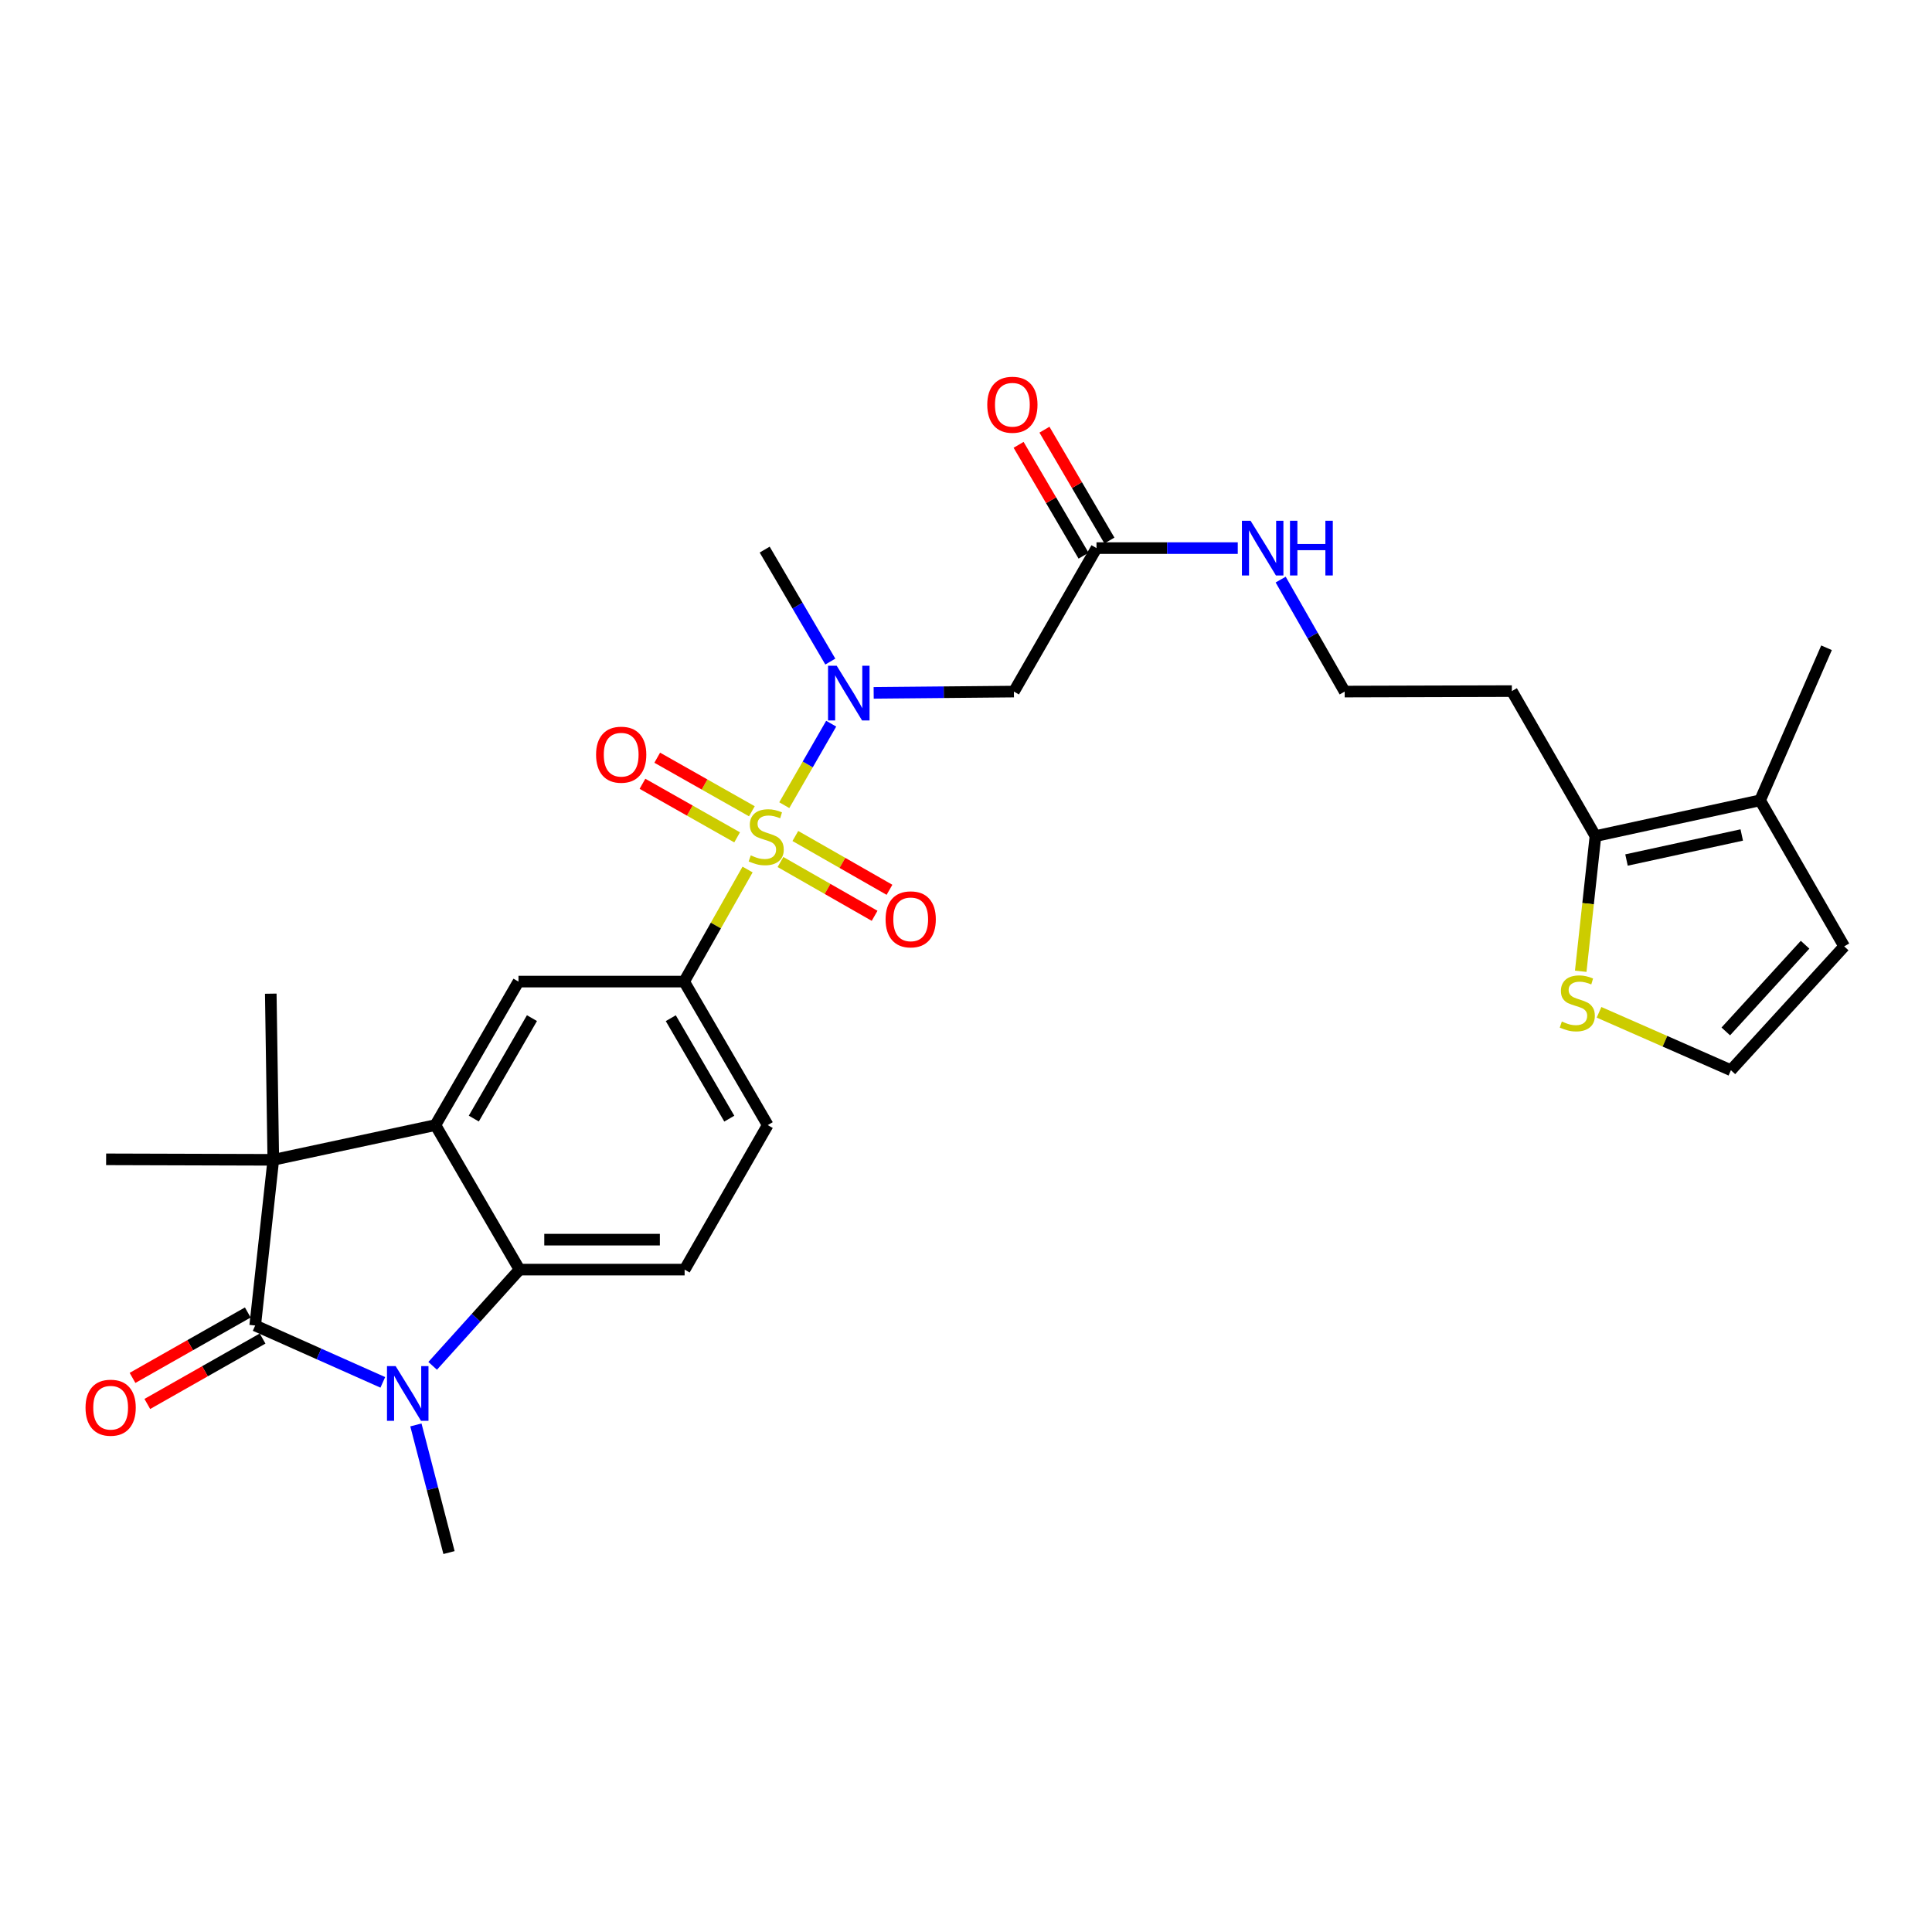<?xml version='1.0' encoding='iso-8859-1'?>
<svg version='1.1' baseProfile='full'
              xmlns='http://www.w3.org/2000/svg'
                      xmlns:rdkit='http://www.rdkit.org/xml'
                      xmlns:xlink='http://www.w3.org/1999/xlink'
                  xml:space='preserve'
width='1000px' height='1000px' viewBox='0 0 1000 1000'>
<!-- END OF HEADER -->
<rect style='opacity:1.0;fill:#FFFFFF;stroke:none' width='1000' height='1000' x='0' y='0'> </rect>
<path class='bond-5' d='M 405.947,416.76 L 418.085,395.668' style='fill:none;fill-rule:evenodd;stroke:#CCCC00;stroke-width:6px;stroke-linecap:butt;stroke-linejoin:miter;stroke-opacity:1' />
<path class='bond-5' d='M 418.085,395.668 L 430.222,374.577' style='fill:none;fill-rule:evenodd;stroke:#0000FF;stroke-width:6px;stroke-linecap:butt;stroke-linejoin:miter;stroke-opacity:1' />
<path class='bond-6' d='M 386.946,450.058 L 370.528,479.063' style='fill:none;fill-rule:evenodd;stroke:#CCCC00;stroke-width:6px;stroke-linecap:butt;stroke-linejoin:miter;stroke-opacity:1' />
<path class='bond-6' d='M 370.528,479.063 L 354.11,508.068' style='fill:none;fill-rule:evenodd;stroke:#000000;stroke-width:6px;stroke-linecap:butt;stroke-linejoin:miter;stroke-opacity:1' />
<path class='bond-14' d='M 389.172,419.913 L 364.676,406.051' style='fill:none;fill-rule:evenodd;stroke:#CCCC00;stroke-width:6px;stroke-linecap:butt;stroke-linejoin:miter;stroke-opacity:1' />
<path class='bond-14' d='M 364.676,406.051 L 340.179,392.188' style='fill:none;fill-rule:evenodd;stroke:#FF0000;stroke-width:6px;stroke-linecap:butt;stroke-linejoin:miter;stroke-opacity:1' />
<path class='bond-14' d='M 381.532,433.414 L 357.036,419.551' style='fill:none;fill-rule:evenodd;stroke:#CCCC00;stroke-width:6px;stroke-linecap:butt;stroke-linejoin:miter;stroke-opacity:1' />
<path class='bond-14' d='M 357.036,419.551 L 332.539,405.689' style='fill:none;fill-rule:evenodd;stroke:#FF0000;stroke-width:6px;stroke-linecap:butt;stroke-linejoin:miter;stroke-opacity:1' />
<path class='bond-15' d='M 403.973,446.177 L 428.335,460.101' style='fill:none;fill-rule:evenodd;stroke:#CCCC00;stroke-width:6px;stroke-linecap:butt;stroke-linejoin:miter;stroke-opacity:1' />
<path class='bond-15' d='M 428.335,460.101 L 452.697,474.025' style='fill:none;fill-rule:evenodd;stroke:#FF0000;stroke-width:6px;stroke-linecap:butt;stroke-linejoin:miter;stroke-opacity:1' />
<path class='bond-15' d='M 411.671,432.709 L 436.033,446.633' style='fill:none;fill-rule:evenodd;stroke:#CCCC00;stroke-width:6px;stroke-linecap:butt;stroke-linejoin:miter;stroke-opacity:1' />
<path class='bond-15' d='M 436.033,446.633 L 460.395,460.558' style='fill:none;fill-rule:evenodd;stroke:#FF0000;stroke-width:6px;stroke-linecap:butt;stroke-linejoin:miter;stroke-opacity:1' />
<path class='bond-0' d='M 132.084,686.082 L 141.461,600.324' style='fill:none;fill-rule:evenodd;stroke:#000000;stroke-width:6px;stroke-linecap:butt;stroke-linejoin:miter;stroke-opacity:1' />
<path class='bond-16' d='M 128.256,679.337 L 98.424,696.268' style='fill:none;fill-rule:evenodd;stroke:#000000;stroke-width:6px;stroke-linecap:butt;stroke-linejoin:miter;stroke-opacity:1' />
<path class='bond-16' d='M 98.424,696.268 L 68.593,713.199' style='fill:none;fill-rule:evenodd;stroke:#FF0000;stroke-width:6px;stroke-linecap:butt;stroke-linejoin:miter;stroke-opacity:1' />
<path class='bond-16' d='M 135.913,692.828 L 106.081,709.759' style='fill:none;fill-rule:evenodd;stroke:#000000;stroke-width:6px;stroke-linecap:butt;stroke-linejoin:miter;stroke-opacity:1' />
<path class='bond-16' d='M 106.081,709.759 L 76.25,726.69' style='fill:none;fill-rule:evenodd;stroke:#FF0000;stroke-width:6px;stroke-linecap:butt;stroke-linejoin:miter;stroke-opacity:1' />
<path class='bond-30' d='M 132.084,686.082 L 165.113,700.794' style='fill:none;fill-rule:evenodd;stroke:#000000;stroke-width:6px;stroke-linecap:butt;stroke-linejoin:miter;stroke-opacity:1' />
<path class='bond-30' d='M 165.113,700.794 L 198.142,715.506' style='fill:none;fill-rule:evenodd;stroke:#0000FF;stroke-width:6px;stroke-linecap:butt;stroke-linejoin:miter;stroke-opacity:1' />
<path class='bond-1' d='M 223.941,706.96 L 246.418,682.056' style='fill:none;fill-rule:evenodd;stroke:#0000FF;stroke-width:6px;stroke-linecap:butt;stroke-linejoin:miter;stroke-opacity:1' />
<path class='bond-1' d='M 246.418,682.056 L 268.895,657.151' style='fill:none;fill-rule:evenodd;stroke:#000000;stroke-width:6px;stroke-linecap:butt;stroke-linejoin:miter;stroke-opacity:1' />
<path class='bond-23' d='M 215.268,737.539 L 223.837,770.573' style='fill:none;fill-rule:evenodd;stroke:#0000FF;stroke-width:6px;stroke-linecap:butt;stroke-linejoin:miter;stroke-opacity:1' />
<path class='bond-23' d='M 223.837,770.573 L 232.407,803.606' style='fill:none;fill-rule:evenodd;stroke:#000000;stroke-width:6px;stroke-linecap:butt;stroke-linejoin:miter;stroke-opacity:1' />
<path class='bond-2' d='M 225.366,582.347 L 268.361,508.068' style='fill:none;fill-rule:evenodd;stroke:#000000;stroke-width:6px;stroke-linecap:butt;stroke-linejoin:miter;stroke-opacity:1' />
<path class='bond-2' d='M 245.241,578.976 L 275.337,526.981' style='fill:none;fill-rule:evenodd;stroke:#000000;stroke-width:6px;stroke-linecap:butt;stroke-linejoin:miter;stroke-opacity:1' />
<path class='bond-3' d='M 225.366,582.347 L 141.461,600.324' style='fill:none;fill-rule:evenodd;stroke:#000000;stroke-width:6px;stroke-linecap:butt;stroke-linejoin:miter;stroke-opacity:1' />
<path class='bond-29' d='M 225.366,582.347 L 268.895,657.151' style='fill:none;fill-rule:evenodd;stroke:#000000;stroke-width:6px;stroke-linecap:butt;stroke-linejoin:miter;stroke-opacity:1' />
<path class='bond-24' d='M 141.461,600.324 L 54.927,600.066' style='fill:none;fill-rule:evenodd;stroke:#000000;stroke-width:6px;stroke-linecap:butt;stroke-linejoin:miter;stroke-opacity:1' />
<path class='bond-25' d='M 141.461,600.324 L 140.151,514.325' style='fill:none;fill-rule:evenodd;stroke:#000000;stroke-width:6px;stroke-linecap:butt;stroke-linejoin:miter;stroke-opacity:1' />
<path class='bond-4' d='M 268.895,657.151 L 354.36,657.151' style='fill:none;fill-rule:evenodd;stroke:#000000;stroke-width:6px;stroke-linecap:butt;stroke-linejoin:miter;stroke-opacity:1' />
<path class='bond-4' d='M 281.715,641.639 L 341.541,641.639' style='fill:none;fill-rule:evenodd;stroke:#000000;stroke-width:6px;stroke-linecap:butt;stroke-linejoin:miter;stroke-opacity:1' />
<path class='bond-8' d='M 452.211,358.625 L 488.505,358.292' style='fill:none;fill-rule:evenodd;stroke:#0000FF;stroke-width:6px;stroke-linecap:butt;stroke-linejoin:miter;stroke-opacity:1' />
<path class='bond-8' d='M 488.505,358.292 L 524.799,357.959' style='fill:none;fill-rule:evenodd;stroke:#000000;stroke-width:6px;stroke-linecap:butt;stroke-linejoin:miter;stroke-opacity:1' />
<path class='bond-27' d='M 429.772,342.431 L 412.784,313.452' style='fill:none;fill-rule:evenodd;stroke:#0000FF;stroke-width:6px;stroke-linecap:butt;stroke-linejoin:miter;stroke-opacity:1' />
<path class='bond-27' d='M 412.784,313.452 L 395.796,284.473' style='fill:none;fill-rule:evenodd;stroke:#000000;stroke-width:6px;stroke-linecap:butt;stroke-linejoin:miter;stroke-opacity:1' />
<path class='bond-7' d='M 354.11,508.068 L 268.361,508.068' style='fill:none;fill-rule:evenodd;stroke:#000000;stroke-width:6px;stroke-linecap:butt;stroke-linejoin:miter;stroke-opacity:1' />
<path class='bond-18' d='M 354.11,508.068 L 397.373,582.347' style='fill:none;fill-rule:evenodd;stroke:#000000;stroke-width:6px;stroke-linecap:butt;stroke-linejoin:miter;stroke-opacity:1' />
<path class='bond-18' d='M 347.195,527.017 L 377.479,579.012' style='fill:none;fill-rule:evenodd;stroke:#000000;stroke-width:6px;stroke-linecap:butt;stroke-linejoin:miter;stroke-opacity:1' />
<path class='bond-12' d='M 524.799,357.959 L 567.544,283.698' style='fill:none;fill-rule:evenodd;stroke:#000000;stroke-width:6px;stroke-linecap:butt;stroke-linejoin:miter;stroke-opacity:1' />
<path class='bond-9' d='M 825.801,432.764 L 782.538,357.709' style='fill:none;fill-rule:evenodd;stroke:#000000;stroke-width:6px;stroke-linecap:butt;stroke-linejoin:miter;stroke-opacity:1' />
<path class='bond-10' d='M 825.801,432.764 L 911.016,414.252' style='fill:none;fill-rule:evenodd;stroke:#000000;stroke-width:6px;stroke-linecap:butt;stroke-linejoin:miter;stroke-opacity:1' />
<path class='bond-10' d='M 841.876,445.146 L 901.527,432.188' style='fill:none;fill-rule:evenodd;stroke:#000000;stroke-width:6px;stroke-linecap:butt;stroke-linejoin:miter;stroke-opacity:1' />
<path class='bond-11' d='M 825.801,432.764 L 821.991,467.748' style='fill:none;fill-rule:evenodd;stroke:#000000;stroke-width:6px;stroke-linecap:butt;stroke-linejoin:miter;stroke-opacity:1' />
<path class='bond-11' d='M 821.991,467.748 L 818.181,502.732' style='fill:none;fill-rule:evenodd;stroke:#CCCC00;stroke-width:6px;stroke-linecap:butt;stroke-linejoin:miter;stroke-opacity:1' />
<path class='bond-19' d='M 911.016,414.252 L 954.545,489.841' style='fill:none;fill-rule:evenodd;stroke:#000000;stroke-width:6px;stroke-linecap:butt;stroke-linejoin:miter;stroke-opacity:1' />
<path class='bond-28' d='M 911.016,414.252 L 945.41,335.285' style='fill:none;fill-rule:evenodd;stroke:#000000;stroke-width:6px;stroke-linecap:butt;stroke-linejoin:miter;stroke-opacity:1' />
<path class='bond-17' d='M 827.658,523.964 L 861.788,538.957' style='fill:none;fill-rule:evenodd;stroke:#CCCC00;stroke-width:6px;stroke-linecap:butt;stroke-linejoin:miter;stroke-opacity:1' />
<path class='bond-17' d='M 861.788,538.957 L 895.917,553.95' style='fill:none;fill-rule:evenodd;stroke:#000000;stroke-width:6px;stroke-linecap:butt;stroke-linejoin:miter;stroke-opacity:1' />
<path class='bond-20' d='M 574.236,279.776 L 557.423,251.089' style='fill:none;fill-rule:evenodd;stroke:#000000;stroke-width:6px;stroke-linecap:butt;stroke-linejoin:miter;stroke-opacity:1' />
<path class='bond-20' d='M 557.423,251.089 L 540.61,222.401' style='fill:none;fill-rule:evenodd;stroke:#FF0000;stroke-width:6px;stroke-linecap:butt;stroke-linejoin:miter;stroke-opacity:1' />
<path class='bond-20' d='M 560.853,287.62 L 544.04,258.932' style='fill:none;fill-rule:evenodd;stroke:#000000;stroke-width:6px;stroke-linecap:butt;stroke-linejoin:miter;stroke-opacity:1' />
<path class='bond-20' d='M 544.04,258.932 L 527.227,230.245' style='fill:none;fill-rule:evenodd;stroke:#FF0000;stroke-width:6px;stroke-linecap:butt;stroke-linejoin:miter;stroke-opacity:1' />
<path class='bond-21' d='M 567.544,283.698 L 604.103,283.698' style='fill:none;fill-rule:evenodd;stroke:#000000;stroke-width:6px;stroke-linecap:butt;stroke-linejoin:miter;stroke-opacity:1' />
<path class='bond-21' d='M 604.103,283.698 L 640.662,283.698' style='fill:none;fill-rule:evenodd;stroke:#0000FF;stroke-width:6px;stroke-linecap:butt;stroke-linejoin:miter;stroke-opacity:1' />
<path class='bond-13' d='M 354.36,657.151 L 397.373,582.347' style='fill:none;fill-rule:evenodd;stroke:#000000;stroke-width:6px;stroke-linecap:butt;stroke-linejoin:miter;stroke-opacity:1' />
<path class='bond-31' d='M 895.917,553.95 L 954.545,489.841' style='fill:none;fill-rule:evenodd;stroke:#000000;stroke-width:6px;stroke-linecap:butt;stroke-linejoin:miter;stroke-opacity:1' />
<path class='bond-31' d='M 893.264,533.865 L 934.304,488.989' style='fill:none;fill-rule:evenodd;stroke:#000000;stroke-width:6px;stroke-linecap:butt;stroke-linejoin:miter;stroke-opacity:1' />
<path class='bond-26' d='M 662.87,299.996 L 679.437,328.978' style='fill:none;fill-rule:evenodd;stroke:#0000FF;stroke-width:6px;stroke-linecap:butt;stroke-linejoin:miter;stroke-opacity:1' />
<path class='bond-26' d='M 679.437,328.978 L 696.005,357.959' style='fill:none;fill-rule:evenodd;stroke:#000000;stroke-width:6px;stroke-linecap:butt;stroke-linejoin:miter;stroke-opacity:1' />
<path class='bond-22' d='M 782.538,357.709 L 696.005,357.959' style='fill:none;fill-rule:evenodd;stroke:#000000;stroke-width:6px;stroke-linecap:butt;stroke-linejoin:miter;stroke-opacity:1' />
<path  class='atom-0' d='M 388.589 442.742
Q 388.909 442.862, 390.229 443.422
Q 391.549 443.982, 392.989 444.342
Q 394.469 444.662, 395.909 444.662
Q 398.589 444.662, 400.149 443.382
Q 401.709 442.062, 401.709 439.782
Q 401.709 438.222, 400.909 437.262
Q 400.149 436.302, 398.949 435.782
Q 397.749 435.262, 395.749 434.662
Q 393.229 433.902, 391.709 433.182
Q 390.229 432.462, 389.149 430.942
Q 388.109 429.422, 388.109 426.862
Q 388.109 423.302, 390.509 421.102
Q 392.949 418.902, 397.749 418.902
Q 401.029 418.902, 404.749 420.462
L 403.829 423.542
Q 400.429 422.142, 397.869 422.142
Q 395.109 422.142, 393.589 423.302
Q 392.069 424.422, 392.109 426.382
Q 392.109 427.902, 392.869 428.822
Q 393.669 429.742, 394.789 430.262
Q 395.949 430.782, 397.869 431.382
Q 400.429 432.182, 401.949 432.982
Q 403.469 433.782, 404.549 435.422
Q 405.669 437.022, 405.669 439.782
Q 405.669 443.702, 403.029 445.822
Q 400.429 447.902, 396.069 447.902
Q 393.549 447.902, 391.629 447.342
Q 389.749 446.822, 387.509 445.902
L 388.589 442.742
' fill='#CCCC00'/>
<path  class='atom-2' d='M 204.783 707.092
L 214.063 722.092
Q 214.983 723.572, 216.463 726.252
Q 217.943 728.932, 218.023 729.092
L 218.023 707.092
L 221.783 707.092
L 221.783 735.412
L 217.903 735.412
L 207.943 719.012
Q 206.783 717.092, 205.543 714.892
Q 204.343 712.692, 203.983 712.012
L 203.983 735.412
L 200.303 735.412
L 200.303 707.092
L 204.783 707.092
' fill='#0000FF'/>
<path  class='atom-6' d='M 433.074 344.584
L 442.354 359.584
Q 443.274 361.064, 444.754 363.744
Q 446.234 366.424, 446.314 366.584
L 446.314 344.584
L 450.074 344.584
L 450.074 372.904
L 446.194 372.904
L 436.234 356.504
Q 435.074 354.584, 433.834 352.384
Q 432.634 350.184, 432.274 349.504
L 432.274 372.904
L 428.594 372.904
L 428.594 344.584
L 433.074 344.584
' fill='#0000FF'/>
<path  class='atom-12' d='M 808.407 528.742
Q 808.727 528.862, 810.047 529.422
Q 811.367 529.982, 812.807 530.342
Q 814.287 530.662, 815.727 530.662
Q 818.407 530.662, 819.967 529.382
Q 821.527 528.062, 821.527 525.782
Q 821.527 524.222, 820.727 523.262
Q 819.967 522.302, 818.767 521.782
Q 817.567 521.262, 815.567 520.662
Q 813.047 519.902, 811.527 519.182
Q 810.047 518.462, 808.967 516.942
Q 807.927 515.422, 807.927 512.862
Q 807.927 509.302, 810.327 507.102
Q 812.767 504.902, 817.567 504.902
Q 820.847 504.902, 824.567 506.462
L 823.647 509.542
Q 820.247 508.142, 817.687 508.142
Q 814.927 508.142, 813.407 509.302
Q 811.887 510.422, 811.927 512.382
Q 811.927 513.902, 812.687 514.822
Q 813.487 515.742, 814.607 516.262
Q 815.767 516.782, 817.687 517.382
Q 820.247 518.182, 821.767 518.982
Q 823.287 519.782, 824.367 521.422
Q 825.487 523.022, 825.487 525.782
Q 825.487 529.702, 822.847 531.822
Q 820.247 533.902, 815.887 533.902
Q 813.367 533.902, 811.447 533.342
Q 809.567 532.822, 807.327 531.902
L 808.407 528.742
' fill='#CCCC00'/>
<path  class='atom-15' d='M 308.526 390.624
Q 308.526 383.824, 311.886 380.024
Q 315.246 376.224, 321.526 376.224
Q 327.806 376.224, 331.166 380.024
Q 334.526 383.824, 334.526 390.624
Q 334.526 397.504, 331.126 401.424
Q 327.726 405.304, 321.526 405.304
Q 315.286 405.304, 311.886 401.424
Q 308.526 397.544, 308.526 390.624
M 321.526 402.104
Q 325.846 402.104, 328.166 399.224
Q 330.526 396.304, 330.526 390.624
Q 330.526 385.064, 328.166 382.264
Q 325.846 379.424, 321.526 379.424
Q 317.206 379.424, 314.846 382.224
Q 312.526 385.024, 312.526 390.624
Q 312.526 396.344, 314.846 399.224
Q 317.206 402.104, 321.526 402.104
' fill='#FF0000'/>
<path  class='atom-16' d='M 458.376 475.848
Q 458.376 469.048, 461.736 465.248
Q 465.096 461.448, 471.376 461.448
Q 477.656 461.448, 481.016 465.248
Q 484.376 469.048, 484.376 475.848
Q 484.376 482.728, 480.976 486.648
Q 477.576 490.528, 471.376 490.528
Q 465.136 490.528, 461.736 486.648
Q 458.376 482.768, 458.376 475.848
M 471.376 487.328
Q 475.696 487.328, 478.016 484.448
Q 480.376 481.528, 480.376 475.848
Q 480.376 470.288, 478.016 467.488
Q 475.696 464.648, 471.376 464.648
Q 467.056 464.648, 464.696 467.448
Q 462.376 470.248, 462.376 475.848
Q 462.376 481.568, 464.696 484.448
Q 467.056 487.328, 471.376 487.328
' fill='#FF0000'/>
<path  class='atom-17' d='M 44.271 728.623
Q 44.271 721.823, 47.631 718.023
Q 50.991 714.223, 57.271 714.223
Q 63.551 714.223, 66.911 718.023
Q 70.271 721.823, 70.271 728.623
Q 70.271 735.503, 66.871 739.423
Q 63.471 743.303, 57.271 743.303
Q 51.031 743.303, 47.631 739.423
Q 44.271 735.543, 44.271 728.623
M 57.271 740.103
Q 61.591 740.103, 63.911 737.223
Q 66.271 734.303, 66.271 728.623
Q 66.271 723.063, 63.911 720.263
Q 61.591 717.423, 57.271 717.423
Q 52.951 717.423, 50.591 720.223
Q 48.271 723.023, 48.271 728.623
Q 48.271 734.343, 50.591 737.223
Q 52.951 740.103, 57.271 740.103
' fill='#FF0000'/>
<path  class='atom-21' d='M 511.006 209.49
Q 511.006 202.69, 514.366 198.89
Q 517.726 195.09, 524.006 195.09
Q 530.286 195.09, 533.646 198.89
Q 537.006 202.69, 537.006 209.49
Q 537.006 216.37, 533.606 220.29
Q 530.206 224.17, 524.006 224.17
Q 517.766 224.17, 514.366 220.29
Q 511.006 216.41, 511.006 209.49
M 524.006 220.97
Q 528.326 220.97, 530.646 218.09
Q 533.006 215.17, 533.006 209.49
Q 533.006 203.93, 530.646 201.13
Q 528.326 198.29, 524.006 198.29
Q 519.686 198.29, 517.326 201.09
Q 515.006 203.89, 515.006 209.49
Q 515.006 215.21, 517.326 218.09
Q 519.686 220.97, 524.006 220.97
' fill='#FF0000'/>
<path  class='atom-22' d='M 647.292 269.538
L 656.572 284.538
Q 657.492 286.018, 658.972 288.698
Q 660.452 291.378, 660.532 291.538
L 660.532 269.538
L 664.292 269.538
L 664.292 297.858
L 660.412 297.858
L 650.452 281.458
Q 649.292 279.538, 648.052 277.338
Q 646.852 275.138, 646.492 274.458
L 646.492 297.858
L 642.812 297.858
L 642.812 269.538
L 647.292 269.538
' fill='#0000FF'/>
<path  class='atom-22' d='M 667.692 269.538
L 671.532 269.538
L 671.532 281.578
L 686.012 281.578
L 686.012 269.538
L 689.852 269.538
L 689.852 297.858
L 686.012 297.858
L 686.012 284.778
L 671.532 284.778
L 671.532 297.858
L 667.692 297.858
L 667.692 269.538
' fill='#0000FF'/>
</svg>
